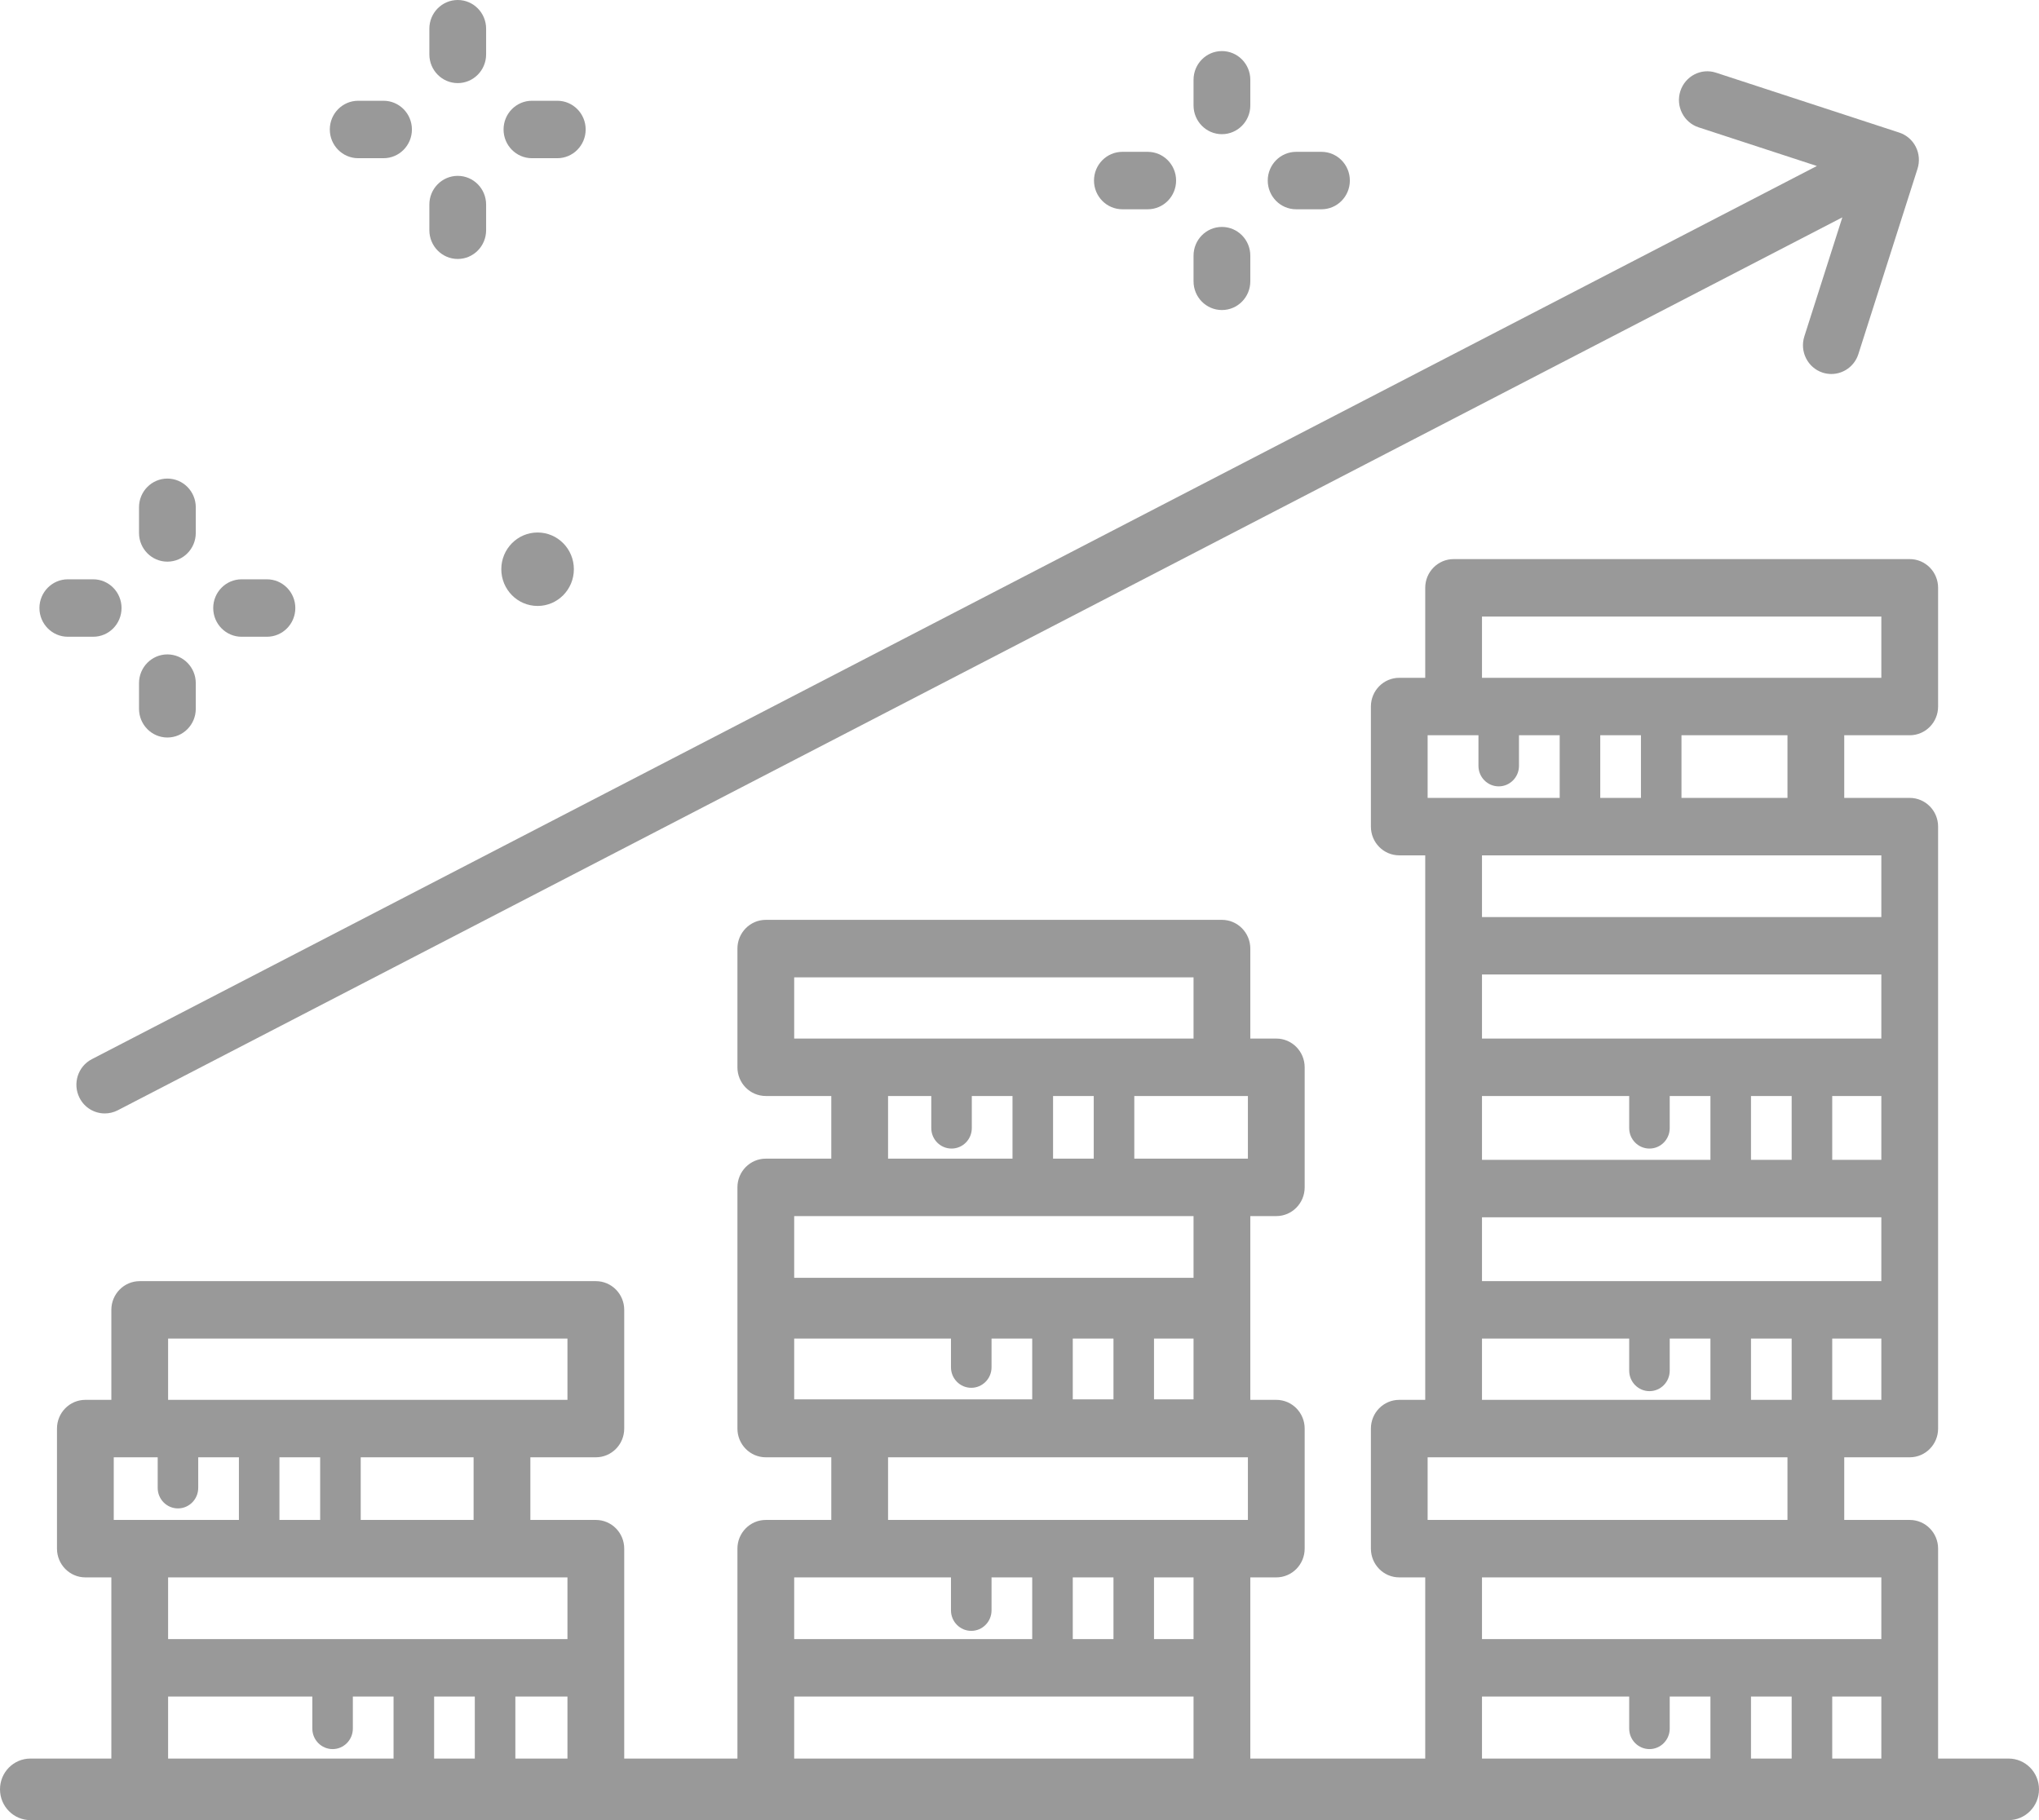 <?xml version="1.0" standalone="no"?>
<!-- Generator: Adobe Fireworks 10, Export SVG Extension by Aaron Beall (http://fireworks.abeall.com) . Version: 0.6.1  -->
<!DOCTYPE svg PUBLIC "-//W3C//DTD SVG 1.1//EN" "http://www.w3.org/Graphics/SVG/1.1/DTD/svg11.dtd">
<svg id="Untitled-P%E1gina%201" viewBox="0 0 56 50" style="background-color:#ffffff00" version="1.1"
	xmlns="http://www.w3.org/2000/svg" xmlns:xlink="http://www.w3.org/1999/xlink" xml:space="preserve"
	x="0px" y="0px" width="56px" height="50px"
>
	<g>
		<path d="M 46.651 3.498 L 49.899 4.56 L 2.523 29.096 C 2.139 29.294 1.988 29.77 2.184 30.158 C 2.322 30.431 2.595 30.587 2.878 30.587 C 2.998 30.587 3.119 30.559 3.233 30.501 L 50.599 5.971 L 49.555 9.242 C 49.423 9.657 49.648 10.102 50.057 10.236 C 50.137 10.262 50.218 10.274 50.297 10.274 C 50.626 10.274 50.932 10.062 51.039 9.728 L 52.664 4.635 C 52.727 4.436 52.71 4.219 52.616 4.033 C 52.522 3.847 52.358 3.706 52.161 3.642 L 47.13 1.997 C 46.721 1.862 46.282 2.09 46.149 2.505 C 46.017 2.92 46.242 3.364 46.651 3.498 Z" fill="#999999"/>
		<path d="M 55.165 48.309 L 53.229 48.309 L 53.229 42.542 C 53.229 42.107 52.88 41.754 52.45 41.754 L 50.651 41.754 L 50.651 40.033 L 52.45 40.033 C 52.88 40.033 53.229 39.68 53.229 39.244 L 53.229 35.983 L 53.229 22.708 C 53.229 22.272 52.88 21.919 52.45 21.919 L 50.651 21.919 L 50.651 20.198 L 52.45 20.198 C 52.88 20.198 53.229 19.845 53.229 19.409 L 53.229 16.148 C 53.229 15.712 52.88 15.359 52.45 15.359 L 39.923 15.359 C 39.492 15.359 39.143 15.712 39.143 16.148 L 39.143 18.62 L 38.43 18.62 C 37.999 18.62 37.651 18.973 37.651 19.409 L 37.651 22.708 C 37.651 23.144 37.999 23.497 38.43 23.497 L 39.143 23.497 L 39.143 35.983 L 39.143 38.455 L 38.43 38.455 C 37.999 38.455 37.651 38.808 37.651 39.244 L 37.651 42.542 C 37.651 42.978 37.999 43.332 38.43 43.332 L 39.143 43.332 L 39.143 48.309 L 34.339 48.309 L 34.339 43.332 L 35.052 43.332 C 35.483 43.332 35.832 42.978 35.832 42.542 L 35.832 39.244 C 35.832 38.808 35.483 38.455 35.052 38.455 L 34.339 38.455 L 34.339 35.983 L 34.339 33.407 L 35.052 33.407 C 35.483 33.407 35.832 33.054 35.832 32.618 L 35.832 29.32 C 35.832 28.884 35.483 28.53 35.052 28.53 L 34.339 28.53 L 34.339 26.059 C 34.339 25.623 33.99 25.269 33.559 25.269 L 21.032 25.269 C 20.602 25.269 20.253 25.623 20.253 26.059 L 20.253 29.32 C 20.253 29.755 20.602 30.108 21.032 30.108 L 22.831 30.108 L 22.831 31.829 L 21.032 31.829 C 20.602 31.829 20.253 32.182 20.253 32.618 L 20.253 35.983 L 20.253 39.23 L 20.253 39.244 C 20.253 39.68 20.602 40.033 21.032 40.033 L 22.831 40.033 L 22.831 41.754 L 21.032 41.754 C 20.602 41.754 20.253 42.107 20.253 42.542 L 20.253 48.309 L 17.144 48.309 L 17.144 42.542 C 17.144 42.107 16.795 41.754 16.365 41.754 L 14.566 41.754 L 14.566 40.033 L 16.365 40.033 C 16.795 40.033 17.144 39.68 17.144 39.244 L 17.144 35.983 C 17.144 35.547 16.795 35.194 16.365 35.194 L 3.838 35.194 C 3.407 35.194 3.058 35.547 3.058 35.983 L 3.058 38.455 L 2.345 38.455 C 1.914 38.455 1.565 38.808 1.565 39.244 L 1.565 42.542 C 1.565 42.978 1.914 43.332 2.345 43.332 L 3.058 43.332 L 3.058 48.309 L 0.835 48.309 C 0.374 48.309 0 48.687 0 49.154 C 0 49.621 0.374 50 0.835 50 L 55.165 50 C 55.626 50 56 49.621 56 49.154 C 56 48.687 55.626 48.309 55.165 48.309 ZM 49.207 46.605 L 49.207 48.309 L 48.09 48.309 L 48.09 46.605 L 49.207 46.605 ZM 50.321 48.309 L 50.321 46.605 L 51.67 46.605 L 51.67 48.309 L 50.321 48.309 ZM 51.67 43.332 L 51.67 45.027 L 40.702 45.027 L 40.702 43.332 L 49.872 43.332 L 51.67 43.332 ZM 39.209 20.198 L 39.923 20.198 L 40.605 20.198 L 40.605 21.038 C 40.605 21.35 40.854 21.602 41.162 21.602 C 41.469 21.602 41.718 21.35 41.718 21.038 L 41.718 20.198 L 42.836 20.198 L 42.836 21.919 L 39.923 21.919 L 39.209 21.919 L 39.209 20.198 ZM 49.092 21.919 L 46.181 21.919 L 46.181 20.198 L 49.092 20.198 L 49.092 21.919 ZM 45.068 21.919 L 43.95 21.919 L 43.95 20.198 L 45.068 20.198 L 45.068 21.919 ZM 49.207 38.455 L 48.09 38.455 L 48.09 36.772 L 49.207 36.772 L 49.207 38.455 ZM 40.702 36.772 L 44.745 36.772 L 44.745 37.652 C 44.745 37.964 44.994 38.216 45.302 38.216 C 45.609 38.216 45.858 37.964 45.858 37.652 L 45.858 36.772 L 46.976 36.772 L 46.976 38.455 L 40.702 38.455 L 40.702 36.772 ZM 40.702 35.194 L 40.702 33.44 L 51.67 33.44 L 51.67 35.194 L 40.702 35.194 ZM 45.302 31.552 C 45.609 31.552 45.858 31.3 45.858 30.989 L 45.858 30.108 L 46.976 30.108 L 46.976 31.862 L 40.702 31.862 L 40.702 30.108 L 44.745 30.108 L 44.745 30.989 C 44.745 31.3 44.994 31.552 45.302 31.552 ZM 51.67 30.108 L 51.67 31.862 L 50.321 31.862 L 50.321 30.108 L 51.67 30.108 ZM 49.207 31.862 L 48.09 31.862 L 48.09 30.108 L 49.207 30.108 L 49.207 31.862 ZM 51.67 28.53 L 40.702 28.53 L 40.702 26.77 L 51.67 26.77 L 51.67 28.53 ZM 39.209 40.033 L 39.923 40.033 L 49.092 40.033 L 49.092 41.754 L 39.923 41.754 L 39.209 41.754 L 39.209 40.033 ZM 51.67 38.455 L 50.321 38.455 L 50.321 36.772 L 51.67 36.772 L 51.67 38.455 ZM 51.67 23.497 L 51.67 25.192 L 40.702 25.192 L 40.702 23.497 L 49.872 23.497 L 51.67 23.497 ZM 51.67 16.937 L 51.67 18.62 L 49.872 18.62 L 40.702 18.62 L 40.702 16.937 L 51.67 16.937 ZM 40.702 46.605 L 44.745 46.605 L 44.745 47.485 C 44.745 47.796 44.994 48.049 45.302 48.049 C 45.609 48.049 45.858 47.796 45.858 47.485 L 45.858 46.605 L 46.976 46.605 L 46.976 48.309 L 40.702 48.309 L 40.702 46.605 ZM 24.39 41.754 L 24.39 40.033 L 33.559 40.033 L 34.273 40.033 L 34.273 41.754 L 33.559 41.754 L 24.39 41.754 ZM 24.39 30.108 L 25.577 30.108 L 25.577 30.989 C 25.577 31.3 25.826 31.552 26.134 31.552 C 26.441 31.552 26.69 31.3 26.69 30.989 L 26.69 30.108 L 27.808 30.108 L 27.808 31.829 L 24.39 31.829 L 24.39 30.108 ZM 28.922 30.108 L 30.039 30.108 L 30.039 31.829 L 28.922 31.829 L 28.922 30.108 ZM 31.153 30.108 L 33.559 30.108 L 34.273 30.108 L 34.273 31.829 L 33.559 31.829 L 31.153 31.829 L 31.153 30.108 ZM 26.675 38.124 C 26.982 38.124 27.232 37.872 27.232 37.561 L 27.232 36.772 L 28.349 36.772 L 28.349 38.441 L 21.812 38.441 L 21.812 36.772 L 26.118 36.772 L 26.118 37.561 C 26.118 37.872 26.368 38.124 26.675 38.124 ZM 30.581 38.441 L 29.463 38.441 L 29.463 36.772 L 30.581 36.772 L 30.581 38.441 ZM 31.694 36.772 L 32.78 36.772 L 32.78 38.441 L 31.694 38.441 L 31.694 36.772 ZM 30.581 43.332 L 30.581 45.027 L 29.463 45.027 L 29.463 43.332 L 30.581 43.332 ZM 31.694 43.332 L 32.78 43.332 L 32.78 45.027 L 31.694 45.027 L 31.694 43.332 ZM 21.812 28.53 L 21.812 26.848 L 32.78 26.848 L 32.78 28.53 L 23.611 28.53 L 21.812 28.53 ZM 23.611 33.407 L 32.78 33.407 L 32.78 35.102 L 21.812 35.102 L 21.812 33.407 L 23.611 33.407 ZM 23.611 43.332 L 26.118 43.332 L 26.118 44.238 C 26.118 44.549 26.368 44.801 26.675 44.801 C 26.982 44.801 27.232 44.549 27.232 44.238 L 27.232 43.332 L 28.349 43.332 L 28.349 45.027 L 21.812 45.027 L 21.812 43.332 L 23.611 43.332 ZM 21.812 46.605 L 32.78 46.605 L 32.78 48.309 L 21.812 48.309 L 21.812 46.605 ZM 13.04 46.605 L 13.04 48.309 L 11.923 48.309 L 11.923 46.605 L 13.04 46.605 ZM 14.154 48.309 L 14.154 46.605 L 15.585 46.605 L 15.585 48.309 L 14.154 48.309 ZM 15.585 43.332 L 15.585 45.027 L 4.617 45.027 L 4.617 43.332 L 13.787 43.332 L 15.585 43.332 ZM 3.124 40.033 L 3.838 40.033 L 4.331 40.033 L 4.331 40.873 C 4.331 41.185 4.58 41.437 4.887 41.437 C 5.195 41.437 5.444 41.185 5.444 40.873 L 5.444 40.033 L 6.562 40.033 L 6.562 41.754 L 3.838 41.754 L 3.124 41.754 L 3.124 40.033 ZM 13.007 41.754 L 9.907 41.754 L 9.907 40.033 L 13.007 40.033 L 13.007 41.754 ZM 8.793 41.754 L 7.675 41.754 L 7.675 40.033 L 8.793 40.033 L 8.793 41.754 ZM 15.585 36.772 L 15.585 38.455 L 13.787 38.455 L 4.617 38.455 L 4.617 36.772 L 15.585 36.772 ZM 4.617 46.605 L 8.578 46.605 L 8.578 47.485 C 8.578 47.796 8.827 48.049 9.135 48.049 C 9.442 48.049 9.691 47.796 9.691 47.485 L 9.691 46.605 L 10.809 46.605 L 10.809 48.309 L 4.617 48.309 L 4.617 46.605 Z" fill="#999999"/>
		<path d="M 12.572 2.283 C 13.002 2.283 13.351 1.929 13.351 1.494 L 13.351 0.789 C 13.351 0.353 13.002 0 12.572 0 C 12.141 0 11.792 0.353 11.792 0.789 L 11.792 1.494 C 11.792 1.929 12.141 2.283 12.572 2.283 Z" fill="#999999"/>
		<path d="M 12.572 7.114 C 13.002 7.114 13.351 6.76 13.351 6.324 L 13.351 5.62 C 13.351 5.184 13.002 4.831 12.572 4.831 C 12.141 4.831 11.792 5.184 11.792 5.62 L 11.792 6.324 C 11.792 6.76 12.141 7.114 12.572 7.114 Z" fill="#999999"/>
		<path d="M 9.838 4.346 L 10.533 4.346 C 10.964 4.346 11.313 3.993 11.313 3.557 C 11.313 3.121 10.964 2.768 10.533 2.768 L 9.838 2.768 C 9.407 2.768 9.058 3.121 9.058 3.557 C 9.058 3.993 9.407 4.346 9.838 4.346 Z" fill="#999999"/>
		<path d="M 14.61 4.346 L 15.306 4.346 C 15.736 4.346 16.085 3.993 16.085 3.557 C 16.085 3.121 15.736 2.768 15.306 2.768 L 14.61 2.768 C 14.179 2.768 13.83 3.121 13.83 3.557 C 13.83 3.993 14.179 4.346 14.61 4.346 Z" fill="#999999"/>
		<path d="M 33.559 3.686 C 33.99 3.686 34.339 3.332 34.339 2.897 L 34.339 2.192 C 34.339 1.756 33.99 1.403 33.559 1.403 C 33.129 1.403 32.78 1.756 32.78 2.192 L 32.78 2.897 C 32.78 3.332 33.129 3.686 33.559 3.686 Z" fill="#999999"/>
		<path d="M 33.559 8.517 C 33.99 8.517 34.339 8.164 34.339 7.728 L 34.339 7.023 C 34.339 6.587 33.99 6.234 33.559 6.234 C 33.129 6.234 32.78 6.587 32.78 7.023 L 32.78 7.728 C 32.78 8.164 33.129 8.517 33.559 8.517 Z" fill="#999999"/>
		<path d="M 30.825 5.749 L 31.521 5.749 C 31.952 5.749 32.301 5.396 32.301 4.96 C 32.301 4.524 31.952 4.171 31.521 4.171 L 30.825 4.171 C 30.395 4.171 30.046 4.524 30.046 4.96 C 30.046 5.396 30.395 5.749 30.825 5.749 Z" fill="#999999"/>
		<path d="M 35.598 5.749 L 36.294 5.749 C 36.724 5.749 37.073 5.396 37.073 4.96 C 37.073 4.524 36.724 4.171 36.294 4.171 L 35.598 4.171 C 35.167 4.171 34.818 4.524 34.818 4.96 C 34.818 5.396 35.167 5.749 35.598 5.749 Z" fill="#999999"/>
		<path d="M 4.597 15.429 C 5.028 15.429 5.377 15.076 5.377 14.64 L 5.377 13.936 C 5.377 13.5 5.028 13.147 4.597 13.147 C 4.167 13.147 3.818 13.5 3.818 13.936 L 3.818 14.64 C 3.818 15.076 4.167 15.429 4.597 15.429 Z" fill="#999999"/>
		<path d="M 4.597 20.26 C 5.028 20.26 5.377 19.907 5.377 19.471 L 5.377 18.767 C 5.377 18.331 5.028 17.977 4.597 17.977 C 4.167 17.977 3.818 18.331 3.818 18.767 L 3.818 19.471 C 3.818 19.907 4.167 20.26 4.597 20.26 Z" fill="#999999"/>
		<path d="M 1.863 17.492 L 2.559 17.492 C 2.99 17.492 3.338 17.139 3.338 16.703 C 3.338 16.268 2.99 15.914 2.559 15.914 L 1.863 15.914 C 1.433 15.914 1.083 16.268 1.083 16.703 C 1.083 17.139 1.433 17.492 1.863 17.492 Z" fill="#999999"/>
		<path d="M 6.635 17.492 L 7.331 17.492 C 7.762 17.492 8.111 17.139 8.111 16.703 C 8.111 16.268 7.762 15.914 7.331 15.914 L 6.635 15.914 C 6.205 15.914 5.856 16.268 5.856 16.703 C 5.856 17.139 6.205 17.492 6.635 17.492 Z" fill="#999999"/>
		<path d="M 14.765 16.646 C 15.315 16.646 15.761 16.194 15.761 15.637 C 15.761 15.079 15.315 14.628 14.765 14.628 C 14.214 14.628 13.768 15.079 13.768 15.637 C 13.768 16.194 14.214 16.646 14.765 16.646 Z" fill="#999999"/>
	</g>
</svg>